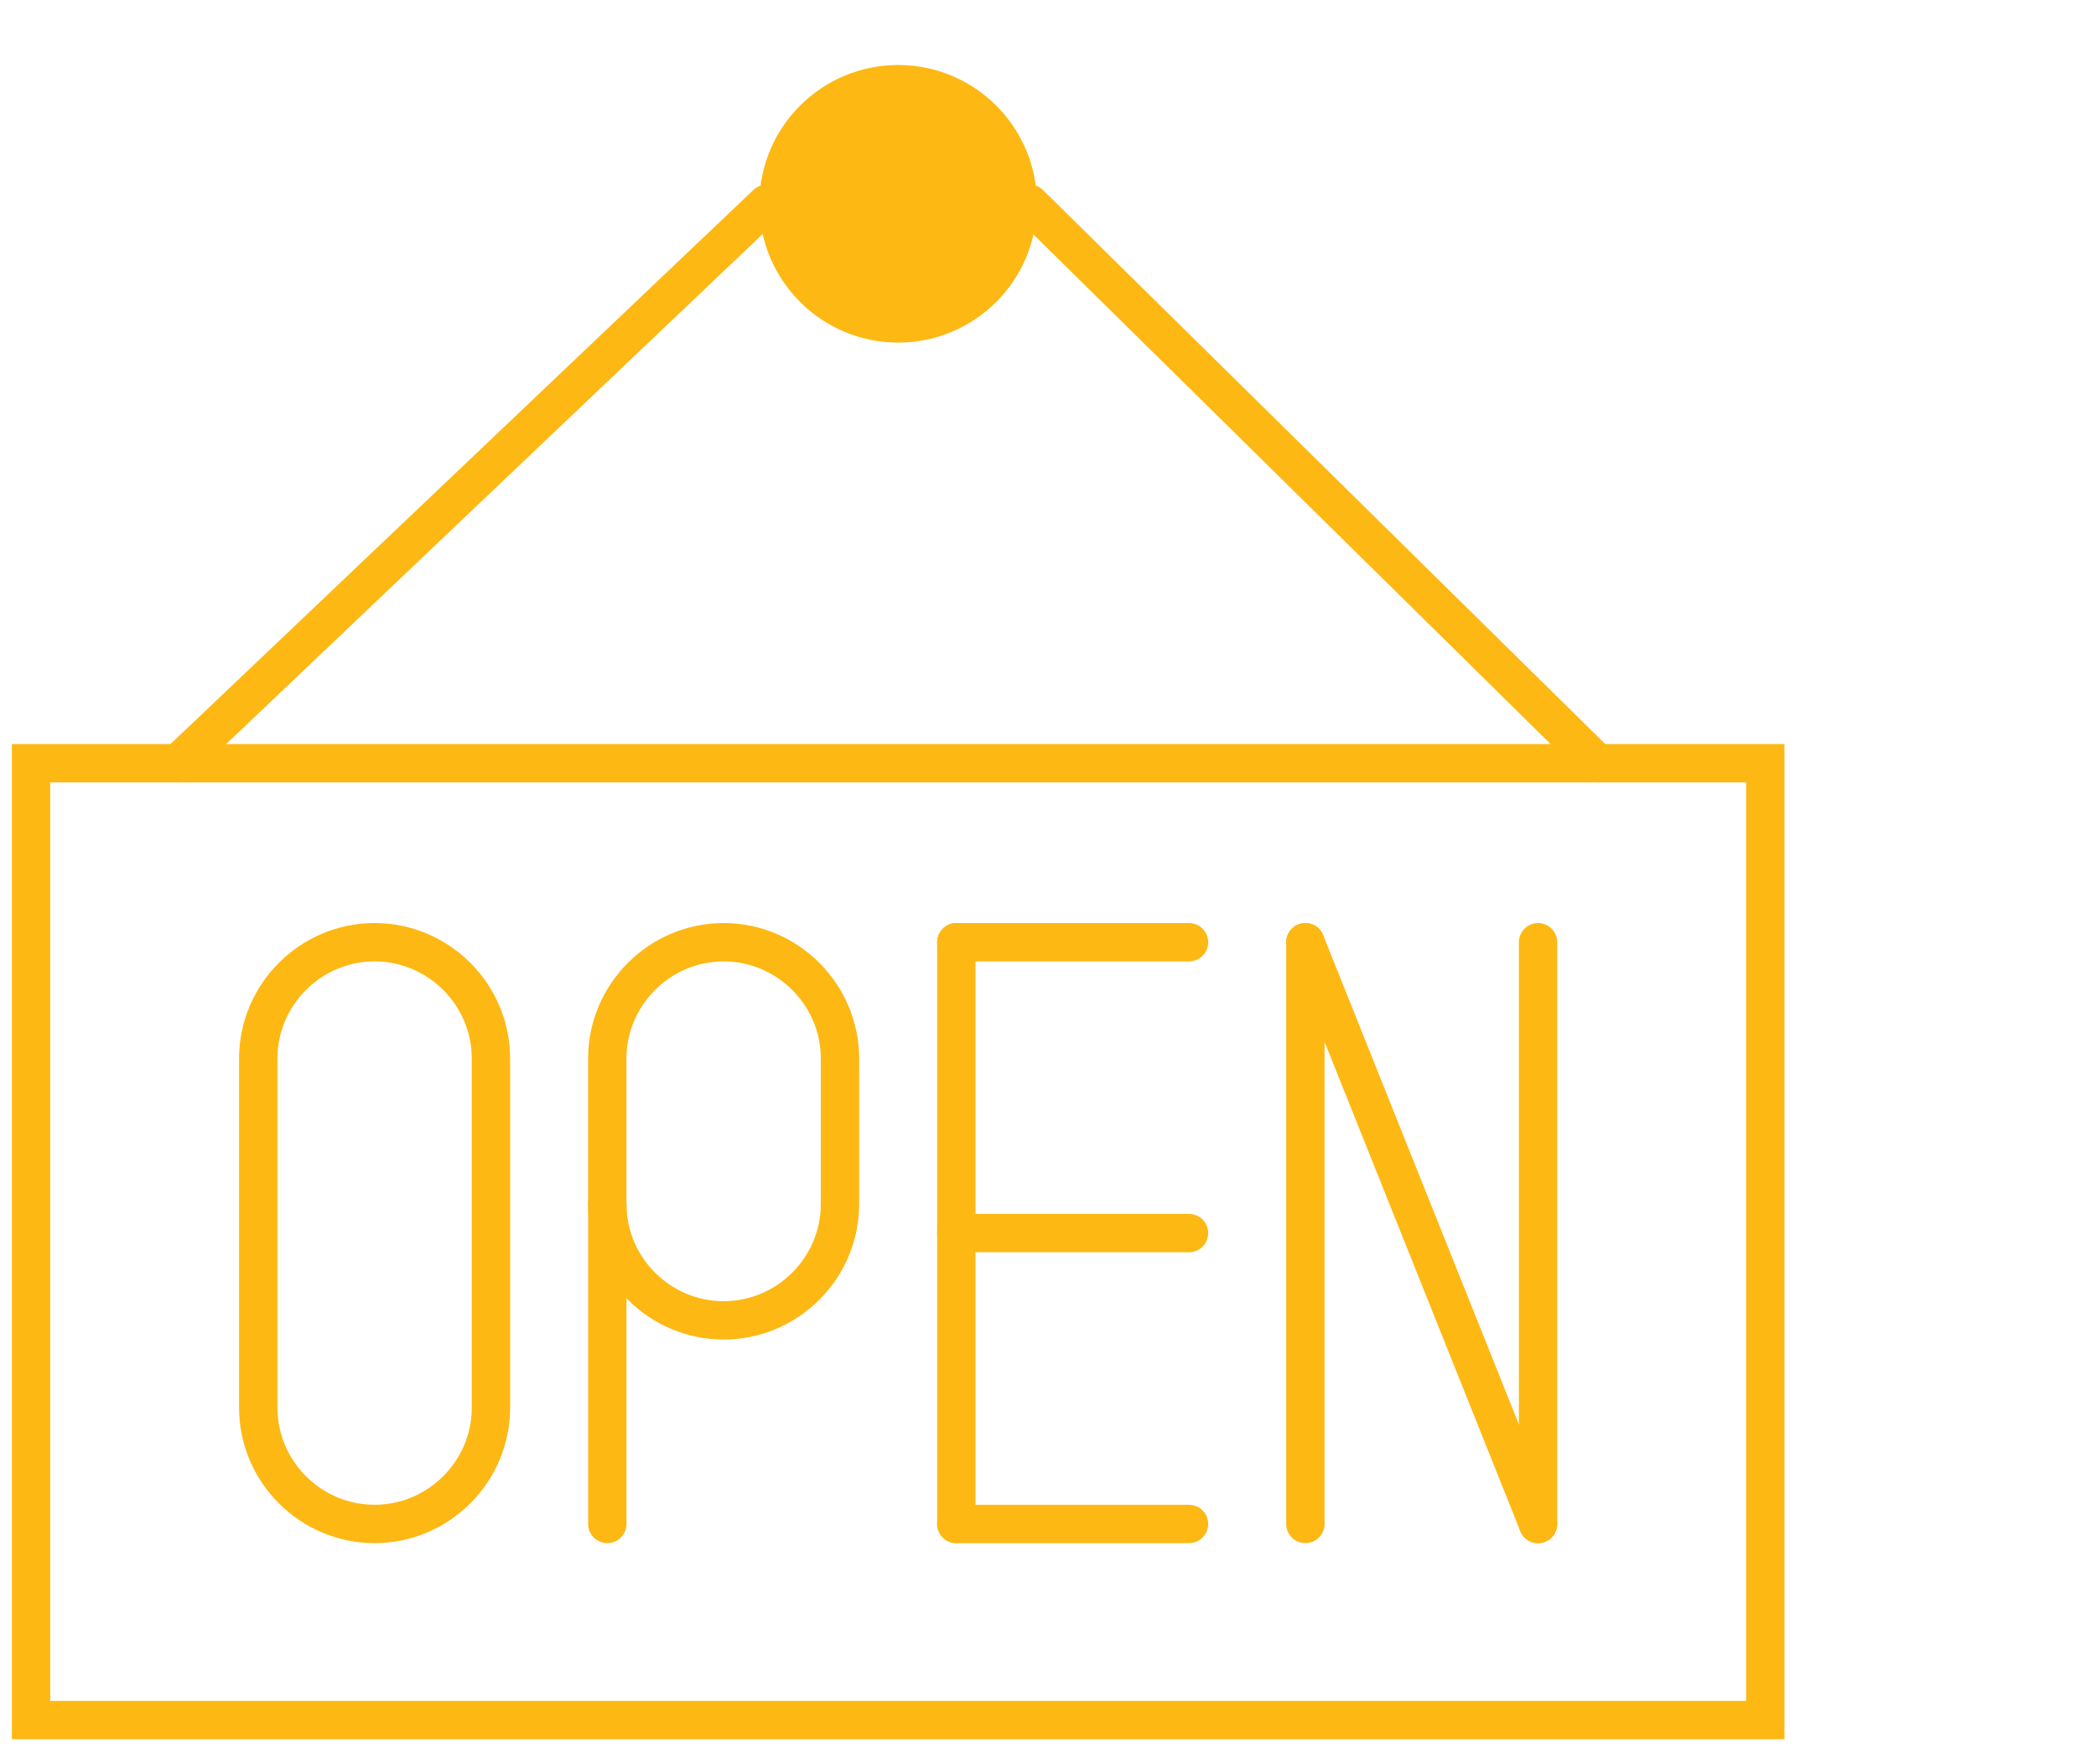 <?xml version="1.0" encoding="UTF-8"?>
<svg width="82px" height="69px" viewBox="0 0 82 69" version="1.1" xmlns="http://www.w3.org/2000/svg" xmlns:xlink="http://www.w3.org/1999/xlink">
    <title>1FC1D65F-F739-4066-A138-FBBA01F5C3C8</title>
    <g id="300-Business-Services" stroke="none" stroke-width="1" fill="none" fill-rule="evenodd" stroke-linecap="round">
        <g id="300-Business-Services-LP-Desktop" transform="translate(-462, -1114)" stroke="#FDB813" stroke-width="1.5">
            <g id="stats" transform="translate(460, 1094)">
                <g id="#1" transform="translate(2, 0)">
                    <g id="Atoms-/-Icon-/-Business" transform="translate(0, 20)">
                        <path d="M39.817,7.972 C39.817,10.557 37.722,12.652 35.138,12.652 C32.553,12.652 30.459,10.557 30.459,7.972 C30.459,5.388 32.553,3.293 35.138,3.293 C37.722,3.293 39.817,5.388 39.817,7.972 Z" id="Stroke-1" fill="#FDB813"></path>
                        <polygon id="Stroke-3" points="1.214 67.293 69.062 67.293 69.062 29.859 1.214 29.859"></polygon>
                        <line x1="29.995" y1="7.972" x2="6.97" y2="29.859" id="Stroke-5"></line>
                        <line x1="40.281" y1="7.972" x2="62.493" y2="29.859" id="Stroke-6"></line>
                        <path d="M14.655,59.62 L14.655,59.62 C12.152,59.62 10.103,57.572 10.103,55.069 L10.103,41.413 C10.103,38.91 12.152,36.861 14.655,36.861 L14.655,36.861 C17.158,36.861 19.207,38.91 19.207,41.413 L19.207,55.069 C19.207,57.572 17.158,59.62 14.655,59.62 Z" id="Stroke-7"></path>
                        <path d="M28.31,51.655 L28.31,51.655 C25.807,51.655 23.758,49.607 23.758,47.103 L23.758,41.414 C23.758,38.91 25.807,36.862 28.31,36.862 L28.31,36.862 C30.813,36.862 32.862,38.91 32.862,41.414 L32.862,47.103 C32.862,49.607 30.813,51.655 28.31,51.655 Z" id="Stroke-8"></path>
                        <line x1="37.414" y1="59.62" x2="37.414" y2="36.861" id="Stroke-9"></line>
                        <line x1="60.172" y1="36.862" x2="60.172" y2="59.621" id="Stroke-10"></line>
                        <line x1="51.069" y1="59.62" x2="51.069" y2="36.861" id="Stroke-11"></line>
                        <line x1="23.759" y1="47.103" x2="23.759" y2="59.62" id="Stroke-12"></line>
                        <line x1="46.517" y1="48.241" x2="37.414" y2="48.241" id="Stroke-13"></line>
                        <line x1="46.517" y1="36.862" x2="37.414" y2="36.862" id="Stroke-14"></line>
                        <line x1="46.517" y1="59.62" x2="37.414" y2="59.62" id="Stroke-15"></line>
                        <line x1="51.069" y1="36.862" x2="60.172" y2="59.621" id="Stroke-16"></line>
                    </g>
                </g>
            </g>
        </g>
    </g>
</svg>